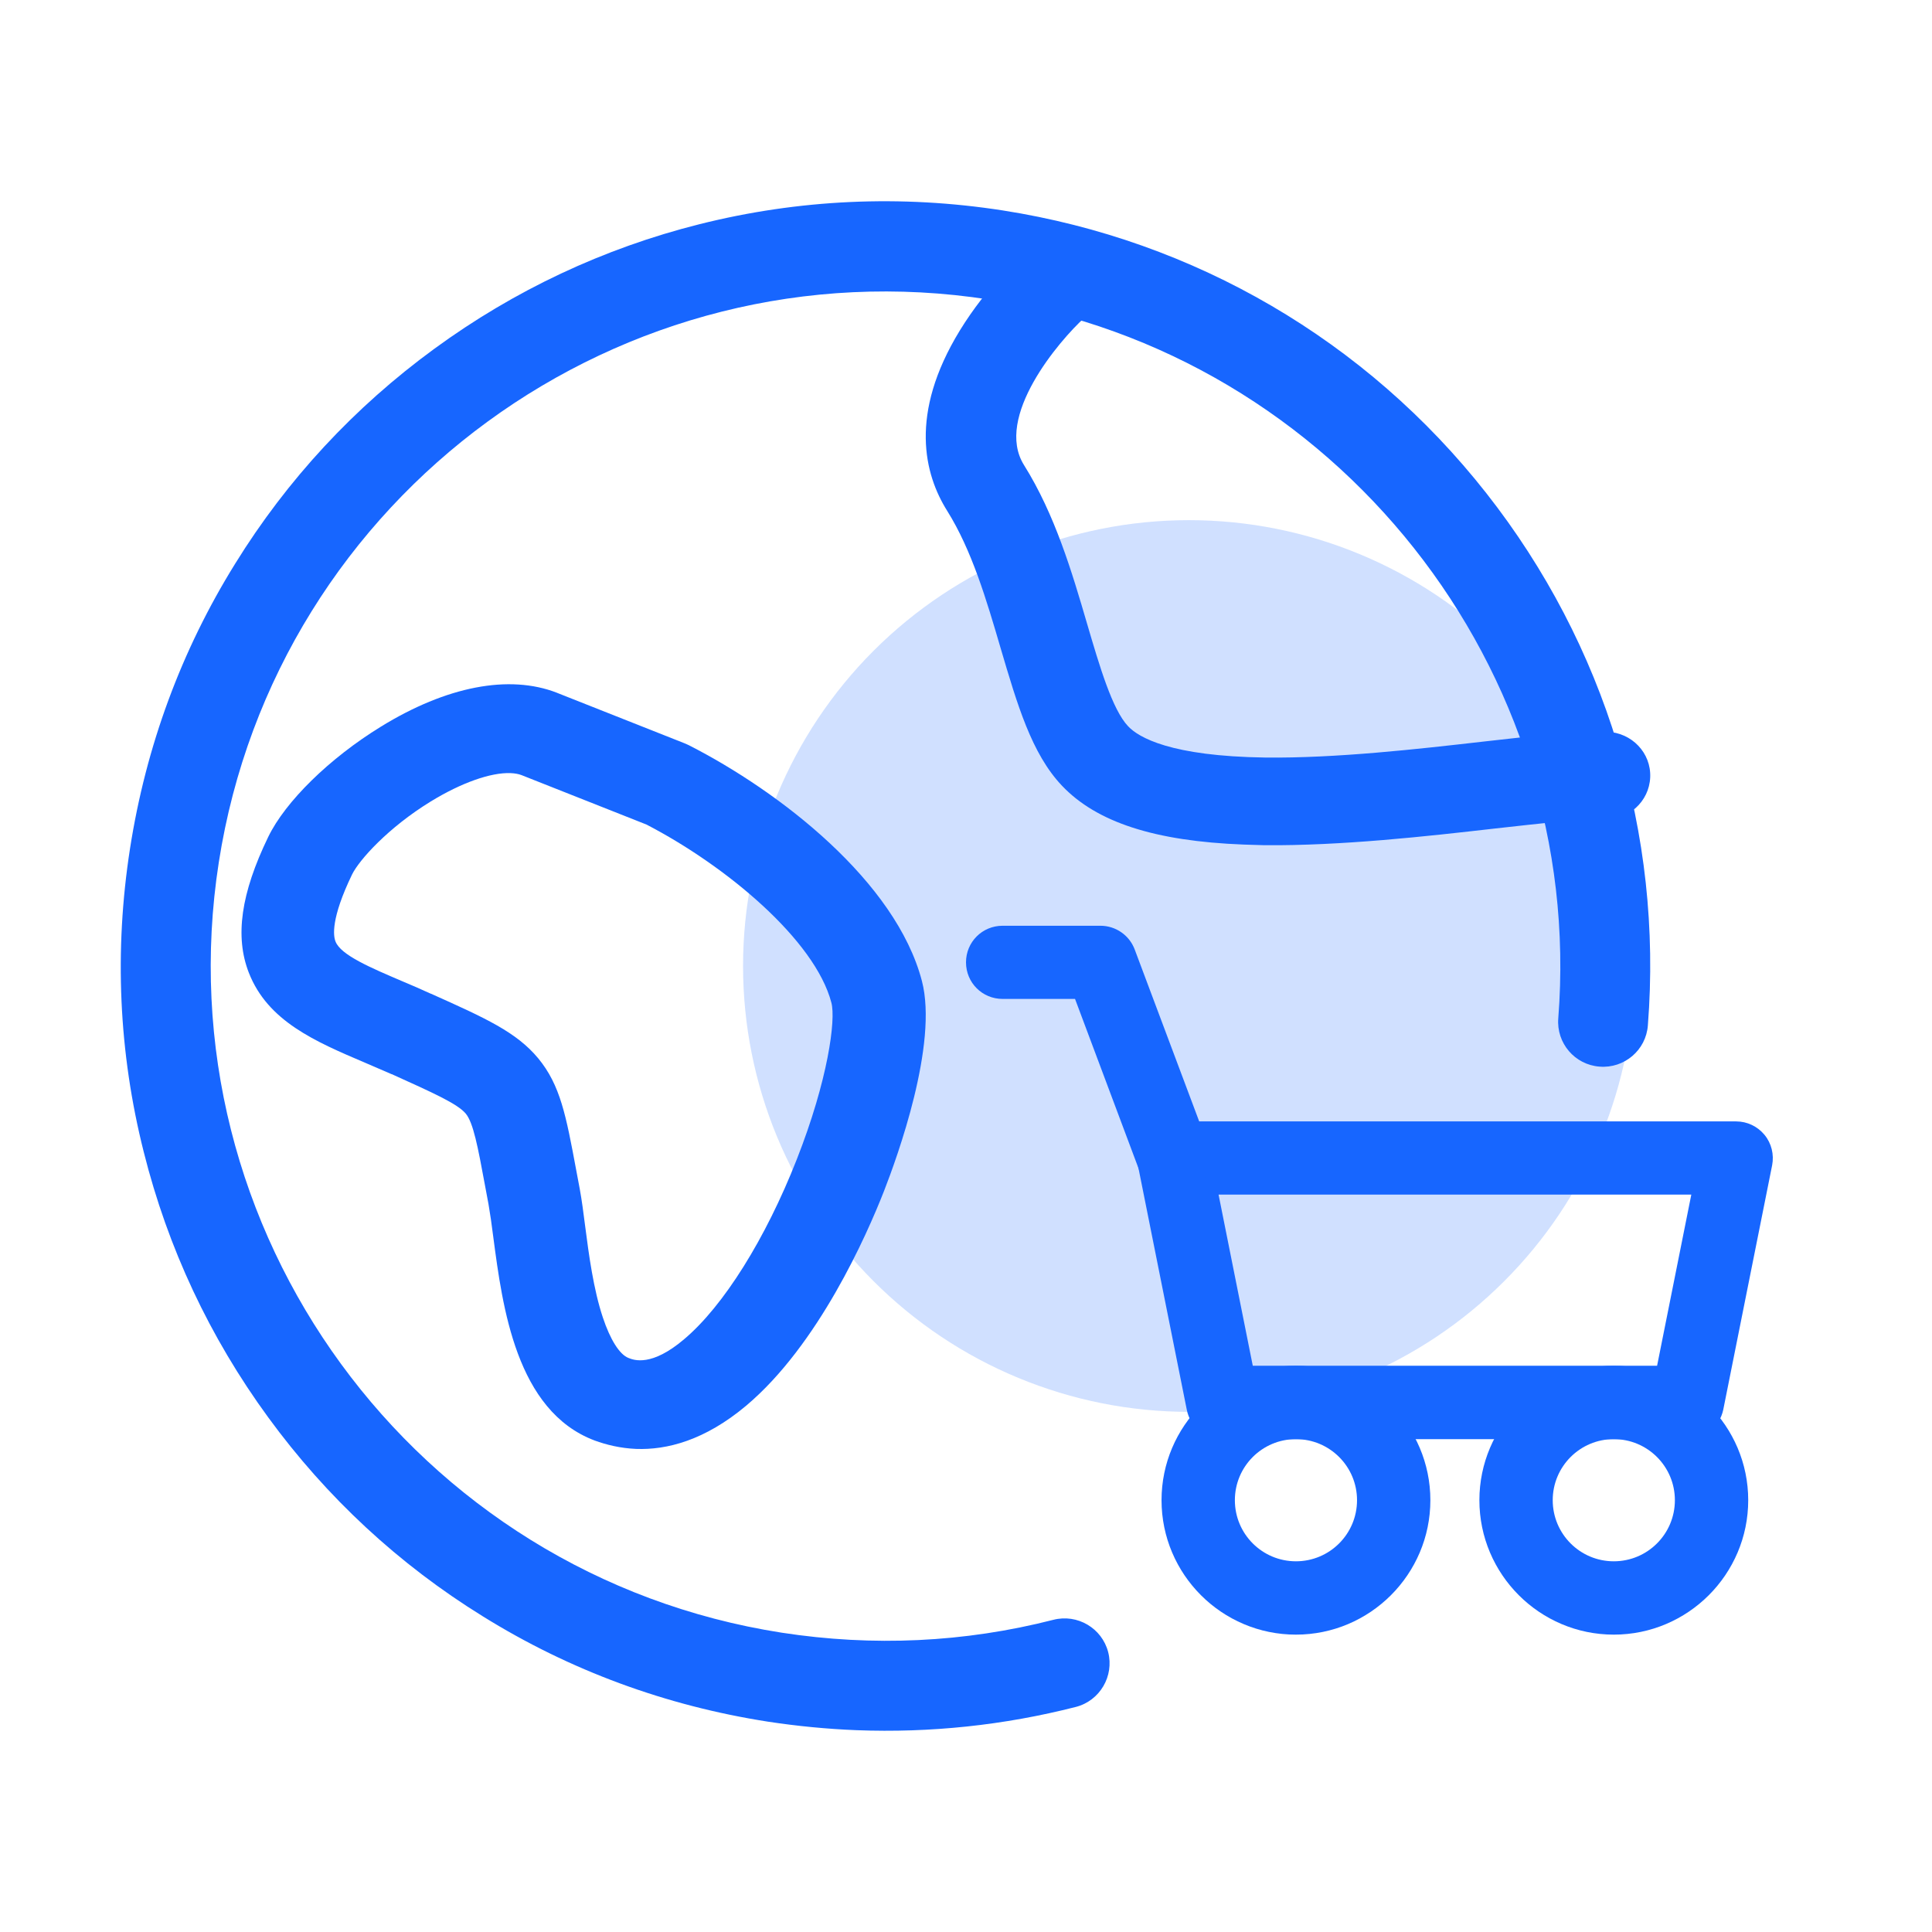 <svg width="48" height="48" viewBox="0 0 48 48" fill="none" xmlns="http://www.w3.org/2000/svg">
<path d="M18.461 24C18.461 25.454 18.747 26.895 19.304 28.239C19.861 29.583 20.677 30.804 21.705 31.832C22.734 32.861 23.955 33.677 25.299 34.233C26.643 34.79 28.083 35.077 29.538 35.077C30.992 35.077 32.433 34.79 33.777 34.233C35.121 33.677 36.342 32.861 37.37 31.832C38.399 30.804 39.215 29.583 39.772 28.239C40.328 26.895 40.615 25.454 40.615 24C40.615 21.062 39.448 18.244 37.37 16.167C35.293 14.09 32.476 12.923 29.538 12.923C26.6 12.923 23.783 14.09 21.705 16.167C19.628 18.244 18.461 21.062 18.461 24Z" fill="#1766FF" fill-opacity="0.2"/>
<path d="M30.896 20.983C28.683 20.898 27.243 20.427 26.382 19.518C25.629 18.724 25.275 17.506 24.859 16.099C24.51 14.906 24.144 13.669 23.532 12.691C22.97 11.795 22.571 10.294 23.848 8.209C24.522 7.109 25.383 6.326 25.425 6.29C25.879 5.88 26.59 5.909 27.006 6.351C27.426 6.793 27.397 7.483 26.944 7.892C26.316 8.464 24.693 10.363 25.442 11.556C26.212 12.785 26.636 14.225 27.01 15.502C27.318 16.549 27.634 17.628 28.026 18.042C28.288 18.322 29.082 18.788 31.437 18.821C33.197 18.841 35.232 18.61 36.867 18.423C38.191 18.273 39.235 18.156 39.926 18.18C40.545 18.204 41.024 18.707 40.999 19.312C40.974 19.916 40.458 20.383 39.838 20.358C39.326 20.338 38.257 20.46 37.134 20.585C35.436 20.78 33.322 21.015 31.421 20.999C31.234 20.995 31.067 20.987 30.896 20.983Z" fill="#1766FF"/>
<path d="M21.28 42.986C20.549 42.957 19.814 42.886 19.078 42.774C16.544 42.379 14.16 41.502 12 40.16C9.91 38.868 8.115 37.203 6.662 35.212C5.208 33.222 4.169 31.004 3.571 28.619C2.948 26.151 2.836 23.617 3.23 21.083C3.625 18.549 4.501 16.164 5.843 14.004C7.135 11.914 8.801 10.119 10.791 8.665C12.78 7.211 14.999 6.168 17.379 5.57C19.847 4.951 22.381 4.834 24.919 5.229C29.68 5.973 33.946 8.461 36.925 12.25C39.886 16.014 41.315 20.713 40.941 25.474C40.896 26.089 40.356 26.55 39.741 26.5C39.126 26.455 38.665 25.915 38.715 25.3C39.396 16.621 33.186 8.781 24.578 7.443C15.444 6.018 6.857 12.292 5.436 21.424C4.015 30.559 10.292 39.143 19.423 40.564C21.691 40.913 23.959 40.809 26.169 40.244C26.768 40.09 27.378 40.451 27.532 41.045C27.686 41.644 27.324 42.255 26.73 42.408C24.94 42.865 23.116 43.056 21.28 42.986Z" fill="#1766FF"/>
<path d="M15.805 35.998C15.41 35.981 15.062 35.895 14.771 35.788C12.823 35.052 12.484 32.463 12.257 30.745C12.218 30.429 12.175 30.137 12.137 29.919C12.107 29.755 12.077 29.602 12.051 29.459C11.871 28.485 11.759 27.893 11.571 27.667C11.369 27.424 10.755 27.149 9.735 26.688H9.73C9.507 26.59 9.284 26.495 9.074 26.405C7.83 25.875 6.654 25.373 6.183 24.169C5.831 23.269 5.985 22.196 6.663 20.795C7.088 19.915 8.186 18.838 9.464 18.053C11.094 17.05 12.647 16.75 13.836 17.211C13.84 17.211 13.844 17.215 13.844 17.215L17.01 18.468C17.044 18.485 17.083 18.497 17.113 18.514C19.378 19.668 22.256 21.9 22.904 24.37C23.316 25.94 22.287 28.76 21.965 29.586C21.532 30.692 20.33 33.417 18.537 34.925C17.508 35.788 16.568 36.026 15.805 35.998ZM12.686 19.208C12.197 19.188 11.463 19.446 10.704 19.911C9.645 20.56 8.924 21.366 8.748 21.724C8.216 22.825 8.28 23.256 8.336 23.392C8.465 23.729 9.216 24.046 10.005 24.383C10.228 24.477 10.46 24.576 10.7 24.687H10.704C12.072 25.299 12.832 25.644 13.372 26.294C13.921 26.96 14.063 27.712 14.316 29.072C14.342 29.216 14.372 29.364 14.402 29.529C14.453 29.804 14.496 30.129 14.539 30.47C14.629 31.168 14.745 32.036 14.977 32.73C15.161 33.285 15.393 33.651 15.612 33.737C15.753 33.795 16.191 33.959 17.001 33.269C17.975 32.447 19.018 30.782 19.794 28.809C20.575 26.824 20.768 25.336 20.656 24.913C20.249 23.355 18.044 21.514 16.062 20.486L12.956 19.257C12.883 19.229 12.789 19.212 12.686 19.208Z" fill="#1766FF"/>
<path d="M41.916 35.755H30.375C29.941 35.755 29.566 35.447 29.485 35.023L28.271 28.952C28.219 28.681 28.286 28.407 28.46 28.195C28.635 27.988 28.895 27.861 29.165 27.861H43.133C43.408 27.861 43.664 27.984 43.839 28.195C44.013 28.407 44.08 28.685 44.028 28.952L42.814 35.023C42.725 35.447 42.35 35.755 41.916 35.755ZM31.125 33.932H41.17L42.02 29.68H30.275L31.125 33.932Z" fill="#1766FF"/>
<path d="M32.197 40.612C30.357 40.612 28.858 39.113 28.858 37.272C28.858 35.432 30.357 33.932 32.197 33.932C34.038 33.932 35.537 35.432 35.537 37.272C35.537 39.113 34.038 40.612 32.197 40.612ZM32.197 35.755C31.359 35.755 30.68 36.434 30.68 37.272C30.68 38.111 31.359 38.79 32.197 38.79C33.036 38.79 33.715 38.111 33.715 37.272C33.715 36.434 33.036 35.755 32.197 35.755ZM40.094 40.612C38.254 40.612 36.755 39.113 36.755 37.272C36.755 35.432 38.254 33.932 40.094 33.932C41.935 33.932 43.434 35.432 43.434 37.272C43.434 39.113 41.935 40.612 40.094 40.612ZM40.094 35.755C39.256 35.755 38.577 36.434 38.577 37.272C38.577 38.111 39.256 38.79 40.094 38.79C40.933 38.79 41.612 38.111 41.612 37.272C41.612 36.434 40.933 35.755 40.094 35.755ZM29.162 29.68C28.794 29.68 28.446 29.457 28.308 29.086L26.709 24.818H24.909C24.404 24.818 24 24.414 24 23.909C24 23.404 24.404 23 24.909 23H27.34C27.718 23 28.06 23.234 28.193 23.594L30.015 28.451C30.194 28.923 29.956 29.446 29.485 29.624C29.377 29.661 29.27 29.68 29.162 29.68Z" fill="#1766FF"/>
</svg>
